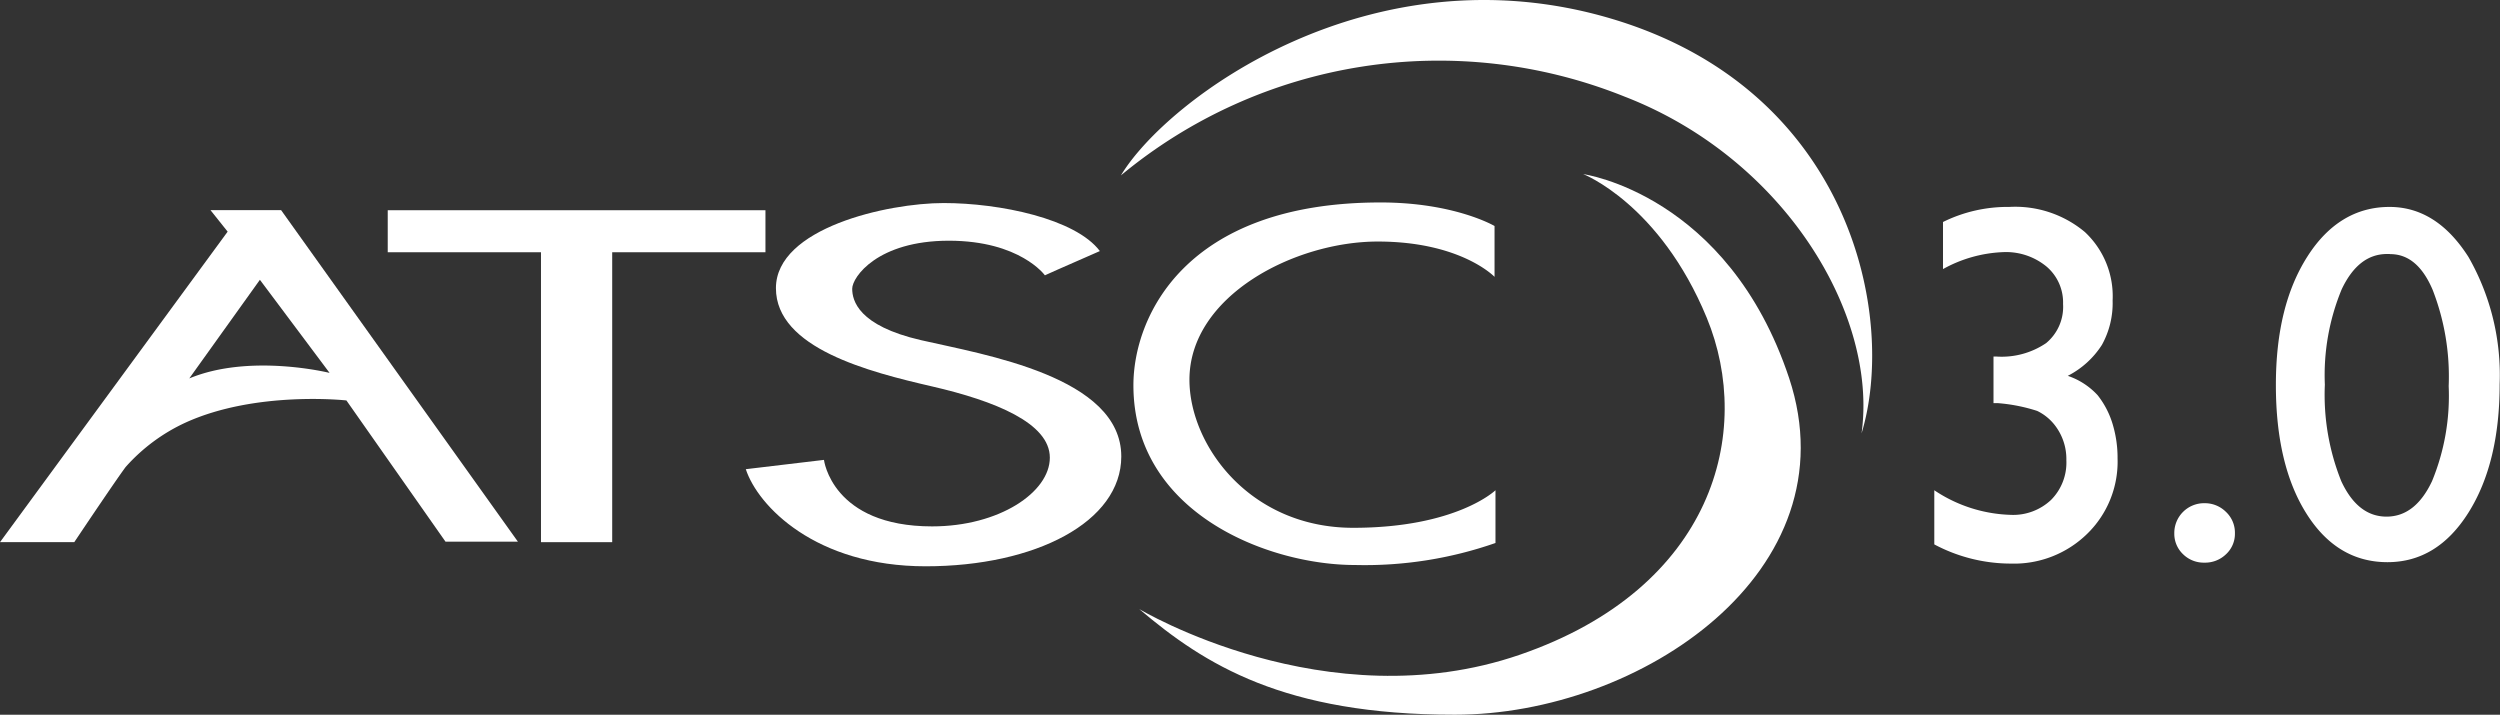 <svg xmlns="http://www.w3.org/2000/svg" viewBox="0 0 212.39 60.72"><rect x="0" y="0" width="212.39" height="60.72" fill="#333333" stroke="none"/><defs><style>.cls-1{fill:#fff;}</style></defs><g id="Capa_2" data-name="Capa 2"><g id="Capa_2-2" data-name="Capa 2"><path class="cls-1" d="M23.88,17.85h-6l1.46,1.83L0,46.06H6.31s3.34-5,4.36-6.38a15.41,15.41,0,0,1,5.12-3.79c6-2.72,13.64-1.87,13.64-1.87l8.42,12H44Zm-7.8,14.3,6-8.38L28,31.68S21.24,30,16.08,32.15Z"/><polygon class="cls-1" points="65.03 17.86 32.94 17.86 32.94 21.43 45.96 21.43 45.96 46.06 52.01 46.06 52.01 21.43 65.03 21.43 65.03 17.86"/><path class="cls-1" d="M63.36,39.86,70,39.07s.68,5.65,9.19,5.65c5.7,0,10-2.9,10-5.84s-4.67-4.82-10-6.05-13.27-3.24-13.27-8.35,9.48-7.23,14.25-7.23,11.2,1.33,13.27,4.08c-3.29,1.43-4.67,2.06-4.67,2.06s-2.11-2.94-8.16-2.94-8.21,3.09-8.21,4.08.5,3.14,5.85,4.37S95.26,32,95.26,38.78c0,5.55-7.28,9.33-16.62,9.33S64.39,43,63.36,39.86Z"/><path class="cls-1" d="M96.29,32.73c0-5.75,4.32-15.53,21-15.53,6.29,0,9.68,2,9.68,2v4.32s-2.85-3-9.92-3-16,4.62-16,11.74c0,5.56,5.12,12.58,13.91,12.58s12.09-3.19,12.09-3.19v4.48A33.66,33.66,0,0,1,115.11,48C107.74,48,96.29,43.59,96.29,32.73Z"/><path class="cls-1" d="M95.23,14.9A42.29,42.29,0,0,1,138,8.2c13.53,5.22,21.56,18.47,20.15,28.62,3-9.87-.84-29.18-21.28-35.24S99.14,8.4,95.23,14.9Z"/><path class="cls-1" d="M96.78,51.74s15.89,9.55,32.35,3.88S149,36.69,145,27s-10.5-12.21-10.5-12.21S146.8,16.49,152,32.13c5.42,16.39-12.62,28.6-28.42,28.59C109.07,60.72,102.36,56.47,96.78,51.74Z"/><path class="cls-1" d="M169.36,30.29h.25a6.72,6.72,0,0,0,4.22-1.14,4,4,0,0,0,1.44-3.32,4,4,0,0,0-1.4-3.18,5.41,5.41,0,0,0-3.69-1.23,11.41,11.41,0,0,0-5.11,1.44v-4a12.37,12.37,0,0,1,5.62-1.28,9.22,9.22,0,0,1,6.43,2.13,7.46,7.46,0,0,1,2.36,5.82,7.33,7.33,0,0,1-.91,3.77,7.49,7.49,0,0,1-2.9,2.63,6.08,6.08,0,0,1,2.54,1.65,7.37,7.37,0,0,1,1.25,2.38,9.91,9.91,0,0,1,.44,3,8.55,8.55,0,0,1-2.58,6.39,8.88,8.88,0,0,1-6.5,2.53,13.85,13.85,0,0,1-6.49-1.63v-4.6a12.27,12.27,0,0,0,6.49,2.09,4.69,4.69,0,0,0,3.43-1.27,4.49,4.49,0,0,0,1.3-3.36A4.69,4.69,0,0,0,174.47,36a4.2,4.2,0,0,0-1.4-1.09,14.48,14.48,0,0,0-3.33-.66l-.38,0Z"/><path class="cls-1" d="M187.28,42.75a2.54,2.54,0,0,1,1.83.74,2.42,2.42,0,0,1,.76,1.82,2.36,2.36,0,0,1-.75,1.77,2.55,2.55,0,0,1-1.84.72,2.5,2.5,0,0,1-1.82-.72,2.39,2.39,0,0,1-.74-1.77,2.53,2.53,0,0,1,2.56-2.56Z"/><path class="cls-1" d="M203,17.58q4,0,6.71,4.25a20.2,20.2,0,0,1,2.65,10.81q0,6.7-2.65,10.91t-6.88,4.21c-2.86,0-5.15-1.38-6.88-4.12s-2.6-6.39-2.6-10.92.89-8.12,2.68-10.93S200.17,17.58,203,17.58Zm0,4h-.21q-2.43,0-3.85,3a19.06,19.06,0,0,0-1.43,8.1,19.69,19.69,0,0,0,1.4,8.21q1.4,3,3.84,3t3.86-3a19,19,0,0,0,1.42-8.09,20.28,20.28,0,0,0-1.36-8.17Q205.38,21.59,203.07,21.59Z"/></g></g></svg>